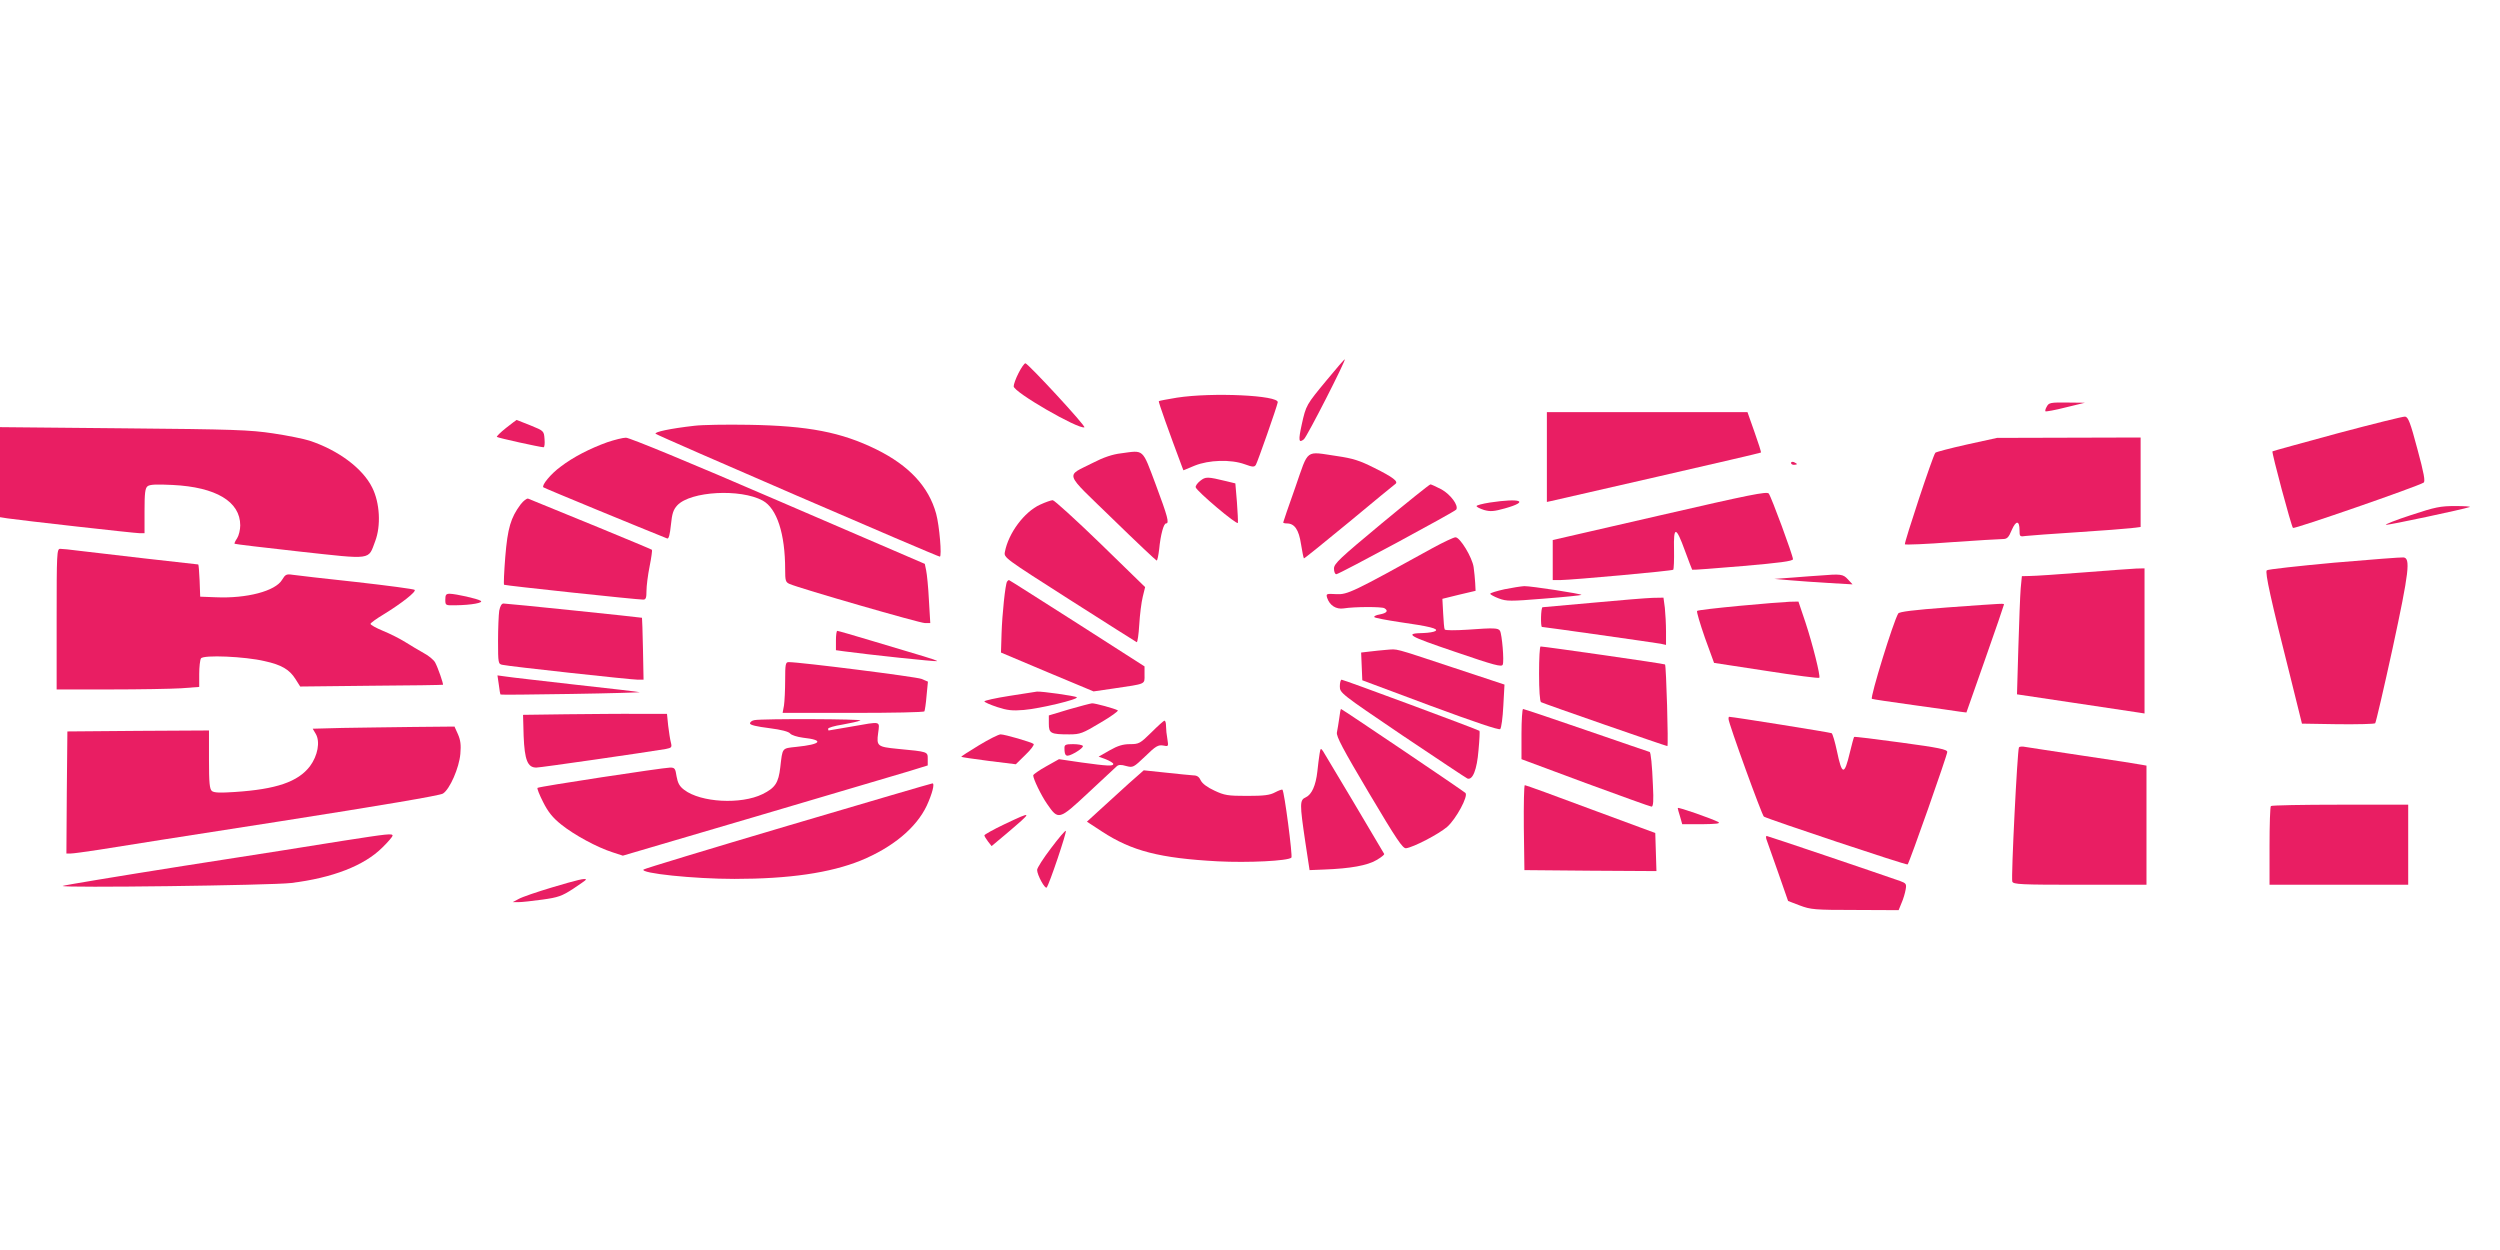 <?xml version="1.0" standalone="no"?>
<!DOCTYPE svg PUBLIC "-//W3C//DTD SVG 20010904//EN"
 "http://www.w3.org/TR/2001/REC-SVG-20010904/DTD/svg10.dtd">
<svg version="1.0" xmlns="http://www.w3.org/2000/svg"
 width="1280pt" height="640pt" viewBox="0 0 1280 640"
 preserveAspectRatio="xMidYMid meet">
<g transform="translate(0,640) scale(0.1,-0.1)"
fill="#e91e63" stroke="none">
<path d="M6793 4454 c-105 -127 -106 -128 -128 -227 -18 -82 -16 -98 11 -76
16 13 218 409 209 409 -3 0 -44 -48 -92 -106z"/>
<path d="M5215 4490 c-14 -27 -25 -58 -25 -68 0 -30 330 -220 362 -210 11 4
-289 328 -302 328 -5 0 -21 -22 -35 -50z"/>
<path d="M6026 4364 c-49 -8 -91 -16 -93 -18 -3 -3 52 -157 118 -333 l8 -21
58 24 c72 29 184 33 256 7 41 -15 49 -15 57 -3 9 15 107 294 112 320 7 36
-335 52 -516 24z"/>
<path d="M10480 4319 c-7 -11 -10 -23 -7 -25 2 -2 49 6 103 20 l99 24 -92 1
c-84 1 -93 -1 -103 -20z"/>
<path d="M7920 4060 l0 -230 23 5 c12 3 258 59 546 125 288 66 525 121 527
123 2 2 -13 49 -33 105 l-36 102 -513 0 -514 0 0 -230z"/>
<path d="M11967 4181 c-180 -49 -330 -90 -332 -92 -5 -5 96 -382 105 -392 6
-7 635 211 669 232 9 6 2 47 -32 172 -36 136 -47 164 -63 166 -10 1 -167 -38
-347 -86z"/>
<path d="M2591 4209 c-29 -23 -50 -44 -47 -46 5 -5 218 -52 239 -53 5 0 7 19
5 42 -3 41 -3 42 -72 70 -38 15 -70 28 -71 28 -1 0 -26 -19 -54 -41z"/>
<path d="M3555 4220 c-124 -14 -207 -32 -198 -41 10 -10 1442 -629 1455 -629
11 0 -2 158 -19 220 -38 138 -138 246 -306 329 -179 88 -348 121 -652 126
-115 2 -241 0 -280 -5z"/>
<path d="M0 3982 l0 -230 38 -6 c67 -10 652 -76 677 -76 l25 0 0 114 c0 90 3
116 15 126 12 10 45 11 129 7 222 -11 346 -85 346 -207 0 -22 -7 -52 -16 -66
-9 -13 -15 -26 -13 -28 2 -2 152 -20 333 -40 377 -41 350 -45 387 53 30 79 24
196 -15 274 -48 98 -173 192 -322 241 -28 9 -111 26 -185 37 -120 18 -201 21
-766 26 l-633 6 0 -231z"/>
<path d="M3110 4136 c-89 -32 -175 -76 -239 -125 -51 -37 -99 -96 -89 -106 3
-4 516 -215 634 -262 8 -3 14 20 19 69 6 59 12 78 33 101 68 72 323 86 437 24
73 -40 115 -170 115 -353 0 -57 2 -65 23 -74 53 -23 666 -200 692 -200 l28 0
-7 118 c-3 64 -10 132 -14 151 l-7 34 -750 323 c-453 196 -762 323 -780 323
-16 0 -59 -11 -95 -23z"/>
<path d="M10070 4124 c-85 -19 -157 -38 -161 -42 -13 -15 -161 -463 -156 -469
4 -3 111 1 239 11 128 9 246 16 261 16 23 0 31 7 47 46 22 51 40 50 40 -1 0
-32 1 -34 33 -29 17 2 136 11 262 19 127 8 251 18 278 21 l47 6 0 229 0 229
-367 -1 -368 -1 -155 -34z"/>
<path d="M5740 4079 c-44 -5 -91 -21 -145 -49 -141 -72 -152 -40 100 -285 121
-118 223 -214 227 -215 4 0 9 26 13 58 7 74 23 132 35 132 18 0 9 34 -53 200
-70 186 -58 175 -177 159z"/>
<path d="M6632 3905 c-34 -96 -62 -177 -62 -180 0 -3 9 -5 19 -5 39 0 61 -32
72 -105 6 -38 13 -72 15 -74 1 -2 105 82 230 185 125 104 232 192 238 196 18
12 -12 35 -107 82 -75 38 -110 49 -192 61 -165 24 -143 41 -213 -160z"/>
<path d="M9170 4030 c0 -6 7 -10 15 -10 8 0 15 2 15 4 0 2 -7 6 -15 10 -8 3
-15 1 -15 -4z"/>
<path d="M6145 3938 c-14 -11 -25 -26 -23 -33 5 -20 213 -196 216 -182 1 7 -1
55 -5 107 l-8 95 -45 11 c-99 24 -107 24 -135 2z"/>
<path d="M7073 3719 c-214 -178 -243 -205 -243 -230 0 -16 5 -29 12 -29 14 0
607 320 614 331 13 21 -29 77 -75 103 -27 14 -53 26 -57 26 -5 0 -118 -91
-251 -201z"/>
<path d="M8498 3761 l-548 -126 0 -102 0 -103 38 0 c67 1 573 47 579 53 3 4 5
50 4 103 -3 122 10 121 56 -6 19 -52 36 -96 37 -97 2 -2 118 7 260 19 186 16
256 25 256 35 0 19 -111 320 -124 336 -9 12 -98 -6 -558 -112z"/>
<path d="M2666 3818 c-51 -68 -67 -122 -79 -269 -6 -76 -9 -141 -6 -143 4 -4
678 -76 712 -76 14 0 17 9 17 45 0 24 7 81 16 125 9 45 14 83 12 85 -3 4 -517
215 -634 262 -7 2 -24 -11 -38 -29z"/>
<path d="M5325 3816 c-81 -37 -162 -146 -180 -242 -6 -29 -1 -32 331 -244 185
-118 340 -216 344 -218 4 -1 10 39 13 90 3 51 11 115 18 143 l12 49 -229 223
c-126 122 -236 222 -244 222 -8 0 -37 -10 -65 -23z"/>
<path d="M7628 3827 c-38 -6 -68 -14 -68 -18 0 -5 17 -13 38 -20 32 -9 50 -8
107 8 128 36 82 54 -77 30z"/>
<path d="M12345 3763 c-77 -25 -135 -48 -129 -50 10 -3 399 80 429 91 6 3 -28
5 -75 5 -75 0 -101 -5 -225 -46z"/>
<path d="M7335 3594 c-409 -226 -436 -239 -493 -236 -52 3 -53 2 -47 -19 13
-39 46 -60 85 -54 56 9 195 9 208 1 22 -13 13 -25 -24 -32 -19 -3 -32 -10 -27
-14 4 -4 62 -15 128 -25 155 -22 203 -34 184 -46 -8 -5 -34 -9 -59 -10 -103
-2 -83 -14 159 -96 204 -70 240 -79 245 -66 8 19 -4 156 -14 173 -9 15 -29 16
-166 6 -62 -4 -114 -4 -117 1 -3 4 -6 42 -8 82 l-4 75 85 21 85 20 -2 40 c-1
22 -5 58 -8 81 -7 50 -70 154 -93 153 -9 0 -62 -25 -117 -55z"/>
<path d="M290 3230 l0 -360 273 0 c151 0 315 3 365 6 l92 7 0 66 c0 36 4 72 9
80 12 19 225 10 326 -14 87 -19 127 -43 158 -92 l24 -38 364 4 c200 1 365 4
367 5 3 4 -25 86 -40 114 -7 13 -33 35 -58 48 -25 14 -67 39 -94 56 -27 17
-78 43 -115 58 -36 15 -65 31 -64 36 1 5 30 26 65 47 93 57 171 118 161 127
-4 4 -138 22 -298 40 -159 17 -306 34 -326 37 -33 5 -38 2 -55 -26 -34 -57
-180 -96 -339 -89 l-80 3 -3 83 c-2 45 -5 82 -7 82 -7 0 -522 59 -610 70 -44
6 -87 10 -97 10 -17 0 -18 -22 -18 -360z"/>
<path d="M11950 3519 c-184 -17 -339 -34 -344 -39 -10 -10 19 -144 123 -555
l57 -230 184 -3 c101 -1 187 1 191 5 4 5 44 177 89 383 85 394 93 464 55 466
-11 1 -171 -11 -355 -27z"/>
<path d="M10665 3469 c-126 -10 -249 -18 -271 -18 l-42 -1 -6 -62 c-3 -35 -8
-171 -12 -303 l-7 -240 294 -44 c162 -24 309 -46 327 -49 l32 -5 0 372 0 371
-42 -1 c-24 -1 -146 -10 -273 -20z"/>
<path d="M9315 3453 c-22 -1 -83 -6 -135 -10 l-95 -7 80 -7 c44 -4 134 -10
200 -14 l120 -7 -24 26 c-25 27 -36 28 -146 19z"/>
<path d="M5156 3422 c-9 -15 -25 -168 -28 -265 l-3 -98 237 -100 237 -99 103
15 c169 25 158 20 158 70 l0 43 -345 221 c-190 121 -347 221 -349 221 -3 0 -7
-4 -10 -8z"/>
<path d="M7703 3383 c-40 -9 -73 -19 -73 -23 0 -4 20 -15 44 -24 40 -15 58
-15 231 -1 104 8 190 17 192 19 5 5 -260 46 -293 45 -16 -1 -62 -8 -101 -16z"/>
<path d="M2280 3330 c0 -30 1 -30 53 -29 81 1 145 13 128 23 -17 11 -126 35
-158 36 -19 0 -23 -5 -23 -30z"/>
<path d="M8155 3314 c-137 -12 -253 -23 -257 -23 -9 -1 -11 -101 -3 -101 11 0
582 -81 608 -86 l27 -6 0 69 c0 37 -3 92 -6 121 l-7 52 -56 -1 c-31 -1 -168
-12 -306 -25z"/>
<path d="M8905 3298 c-115 -11 -213 -22 -216 -26 -3 -4 15 -65 40 -137 l47
-129 268 -41 c147 -23 269 -39 271 -35 6 10 -34 171 -71 283 l-36 107 -46 -1
c-26 -1 -141 -10 -257 -21z"/>
<path d="M2556 3273 c-3 -21 -6 -91 -6 -155 0 -114 1 -118 23 -122 34 -8 658
-76 692 -76 l30 0 -3 157 c-2 87 -4 159 -5 160 -3 2 -688 73 -709 73 -10 0
-17 -13 -22 -37z"/>
<path d="M9971 3290 c-174 -13 -246 -22 -252 -31 -25 -41 -144 -427 -135 -437
2 -2 98 -16 213 -32 114 -16 222 -31 239 -34 l32 -4 96 273 c53 150 96 276 96
279 0 7 16 8 -289 -14z"/>
<path d="M4280 3121 l0 -50 43 -6 c117 -16 472 -54 475 -50 2 2 -29 13 -70 25
-40 12 -154 46 -254 76 -99 30 -183 54 -187 54 -4 0 -7 -22 -7 -49z"/>
<path d="M7880 2951 c0 -85 4 -142 10 -146 12 -7 639 -225 647 -225 6 0 -6
412 -12 418 -3 4 -618 92 -637 92 -5 0 -8 -63 -8 -139z"/>
<path d="M7100 3073 c-25 -2 -64 -6 -88 -9 l-43 -5 3 -71 3 -71 348 -130 c227
-84 352 -126 358 -120 6 6 13 59 16 119 l6 109 -269 89 c-308 102 -276 93
-334 89z"/>
<path d="M4020 2918 c0 -51 -3 -110 -6 -130 l-7 -38 361 0 c198 0 363 3 365 8
2 4 8 40 11 80 l7 72 -33 14 c-27 11 -621 86 -680 86 -16 0 -18 -11 -18 -92z"/>
<path d="M2554 2894 c3 -26 7 -49 9 -50 2 -2 165 0 362 3 198 3 356 8 350 9
-5 2 -152 19 -325 38 -173 20 -335 38 -359 42 l-44 6 7 -48z"/>
<path d="M6860 2886 c0 -34 4 -37 320 -251 176 -118 326 -218 333 -221 27 -10
49 45 57 145 5 53 7 97 5 99 -6 6 -695 262 -706 262 -5 0 -9 -16 -9 -34z"/>
<path d="M5168 2837 c-71 -11 -128 -24 -128 -28 0 -4 29 -17 65 -29 52 -17 78
-20 137 -15 83 7 283 55 271 65 -8 7 -179 31 -204 29 -8 -1 -71 -11 -141 -22z"/>
<path d="M5473 2768 l-103 -31 0 -42 c0 -50 9 -55 105 -55 55 0 68 5 158 59
55 32 95 61 90 64 -15 9 -117 37 -132 36 -9 -1 -62 -15 -118 -31z"/>
<path d="M6857 2723 c-4 -27 -9 -59 -12 -73 -4 -20 30 -84 164 -310 142 -239
173 -285 190 -283 38 5 165 71 210 109 46 40 110 159 94 174 -11 11 -632 430
-637 430 -2 0 -6 -21 -9 -47z"/>
<path d="M7790 2642 l0 -129 328 -122 c180 -66 332 -121 338 -121 9 0 11 31 7
108 -4 104 -11 172 -17 172 -2 0 -146 50 -321 110 -176 61 -323 110 -327 110
-4 0 -8 -58 -8 -128z"/>
<path d="M2901 2743 l-223 -3 3 -108 c5 -123 20 -162 65 -162 22 0 554 77 662
95 31 6 33 9 27 33 -4 15 -10 54 -14 87 l-6 60 -145 0 c-80 1 -246 -1 -369 -2z"/>
<path d="M8850 2719 c0 -22 171 -493 181 -500 24 -14 731 -250 736 -245 9 8
203 560 203 576 0 13 -44 22 -236 48 -130 18 -239 31 -241 29 -2 -3 -12 -39
-22 -81 -28 -118 -40 -116 -66 9 -10 47 -22 88 -27 91 -6 4 -507 84 -525 84
-2 0 -3 -5 -3 -11z"/>
<path d="M3863 2713 c-13 -2 -23 -10 -23 -17 0 -8 34 -16 98 -24 63 -8 101
-18 108 -28 7 -8 35 -17 65 -21 111 -12 95 -34 -34 -47 -75 -8 -70 -3 -82
-105 -9 -79 -26 -105 -91 -137 -110 -54 -316 -43 -401 22 -24 18 -33 35 -39
69 -6 40 -9 45 -33 45 -39 -1 -672 -97 -679 -104 -3 -3 10 -36 29 -73 25 -50
49 -80 93 -115 66 -53 184 -117 263 -142 l52 -17 683 201 c376 111 727 215
781 231 l97 30 0 33 c0 38 2 37 -155 52 -102 10 -108 14 -99 80 8 64 19 61
-136 34 -63 -11 -116 -20 -117 -20 -2 0 -3 4 -3 9 0 5 33 15 73 21 39 7 81 16
92 21 20 8 -501 10 -542 2z"/>
<path d="M5895 2650 c-57 -56 -63 -60 -109 -60 -36 0 -63 -8 -105 -32 l-56
-32 38 -14 c20 -8 37 -19 37 -23 0 -13 -30 -11 -162 7 l-116 17 -66 -37 c-36
-20 -66 -41 -66 -46 0 -18 41 -103 71 -146 58 -84 60 -84 211 57 73 68 139
129 145 135 9 9 23 10 49 2 35 -9 37 -8 98 50 53 52 66 59 91 55 28 -6 28 -5
22 33 -4 21 -7 51 -7 67 0 15 -3 27 -8 27 -4 0 -34 -27 -67 -60z"/>
<path d="M1753 2673 l-152 -4 16 -27 c23 -40 10 -111 -30 -165 -61 -80 -172
-118 -385 -132 -75 -5 -106 -4 -117 5 -12 10 -15 42 -15 161 l0 149 -362 -2
-363 -3 -3 -312 -2 -313 22 0 c13 0 77 9 143 19 66 11 485 77 930 146 510 80
819 132 833 142 35 22 83 132 89 203 4 46 1 70 -12 100 l-18 40 -211 -2 c-116
-1 -279 -4 -363 -5z"/>
<path d="M5012 2584 c-51 -31 -92 -57 -90 -59 2 -2 65 -11 141 -21 l138 -17
50 49 c27 26 46 51 41 55 -10 9 -147 49 -169 49 -10 0 -60 -25 -111 -56z"/>
<path d="M5450 2571 c0 -46 9 -50 56 -24 24 14 42 29 38 34 -3 5 -25 9 -50 9
-37 0 -44 -3 -44 -19z"/>
<path d="M10337 2573 c-8 -13 -41 -669 -34 -687 6 -14 42 -16 347 -16 l340 0
0 305 0 305 -22 4 c-13 3 -147 24 -298 46 -151 23 -287 43 -302 46 -14 3 -28
2 -31 -3z"/>
<path d="M6756 2539 c-3 -19 -8 -58 -11 -88 -8 -73 -29 -119 -59 -133 -32 -14
-32 -31 -3 -228 l22 -145 75 3 c135 5 221 21 267 48 24 14 42 28 40 32 -20 35
-303 511 -313 526 -12 17 -13 16 -18 -15z"/>
<path d="M5780 2389 c-41 -37 -106 -97 -145 -132 l-70 -64 78 -51 c152 -99
294 -136 592 -152 154 -8 360 2 377 19 7 6 -36 339 -46 348 -2 2 -19 -4 -38
-14 -26 -14 -55 -18 -143 -18 -99 0 -116 3 -167 27 -37 17 -62 36 -70 52 -8
18 -19 26 -37 26 -14 1 -78 7 -141 14 l-114 12 -76 -67z"/>
<path d="M4033 2172 c-402 -119 -735 -220 -738 -224 -19 -19 256 -48 465 -48
281 0 491 31 647 94 163 67 284 167 338 281 28 61 42 115 29 114 -5 0 -338
-98 -741 -217z"/>
<path d="M7802 2163 l3 -218 338 -3 338 -2 -3 97 -3 98 -330 122 c-181 68
-333 123 -338 123 -4 0 -6 -98 -5 -217z"/>
<path d="M11627 2273 c-4 -3 -7 -96 -7 -205 l0 -198 355 0 355 0 0 205 0 205
-348 0 c-192 0 -352 -3 -355 -7z"/>
<path d="M8590 2263 c0 -3 5 -23 12 -44 l11 -39 101 0 c72 1 96 3 84 11 -29
16 -208 79 -208 72z"/>
<path d="M5143 2180 c-57 -27 -103 -53 -103 -57 0 -4 9 -19 19 -32 l18 -23 74
62 c140 119 140 120 -8 50z"/>
<path d="M5381 2057 c-39 -51 -71 -101 -71 -111 0 -26 41 -100 49 -90 13 15
104 285 98 290 -3 3 -37 -37 -76 -89z"/>
<path d="M1755 2095 c-115 -19 -484 -77 -819 -129 -335 -53 -612 -99 -615
-102 -11 -11 1069 3 1169 15 213 26 375 89 468 182 29 28 52 56 52 60 0 13
-23 10 -255 -26z"/>
<path d="M9044 2103 c3 -10 30 -85 59 -167 l52 -149 60 -23 c56 -21 75 -23
283 -23 l223 -1 15 37 c9 20 18 51 21 69 5 28 2 32 -28 43 -111 39 -678 231
-684 231 -3 0 -4 -8 -1 -17z"/>
<path d="M2825 1856 c-77 -23 -153 -49 -170 -59 l-30 -16 30 0 c17 0 71 6 122
13 80 11 100 18 157 55 36 24 66 45 66 47 0 10 -44 -1 -175 -40z"/>
</g>
</svg>
